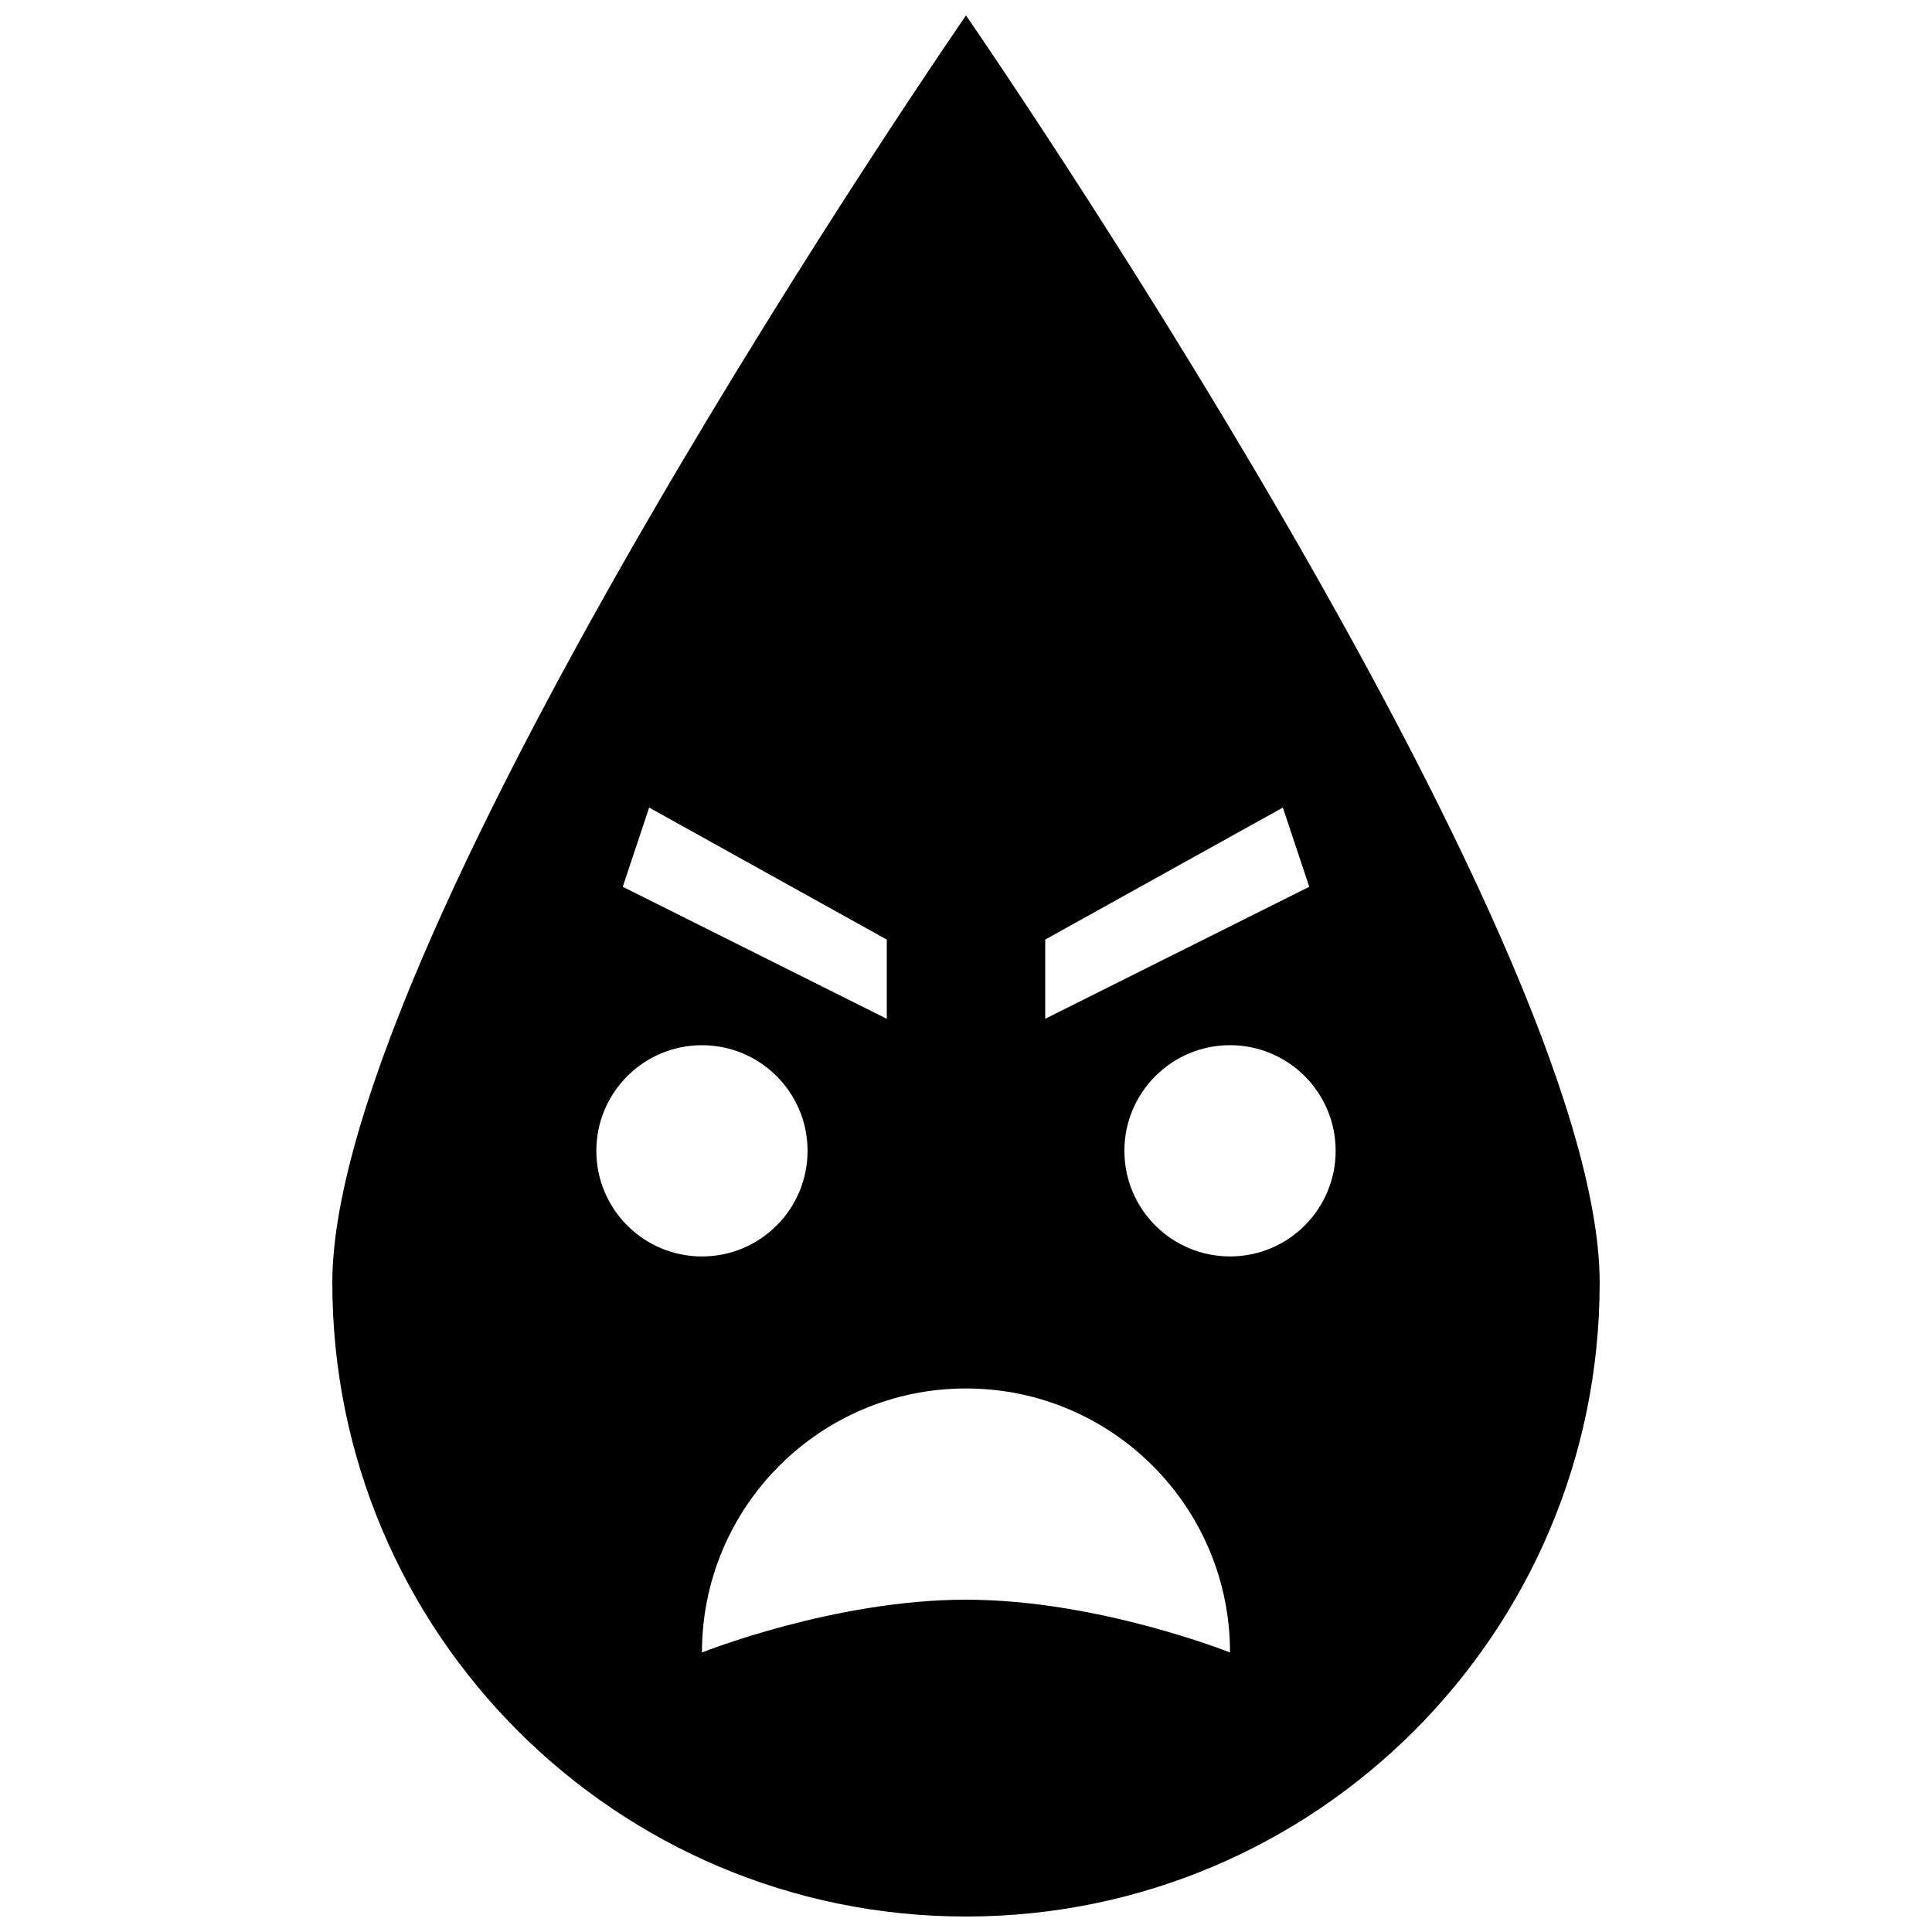 <?xml version="1.0" encoding="UTF-8"?>
<!-- Uploaded to: ICON Repo, www.iconrepo.com, Generator: ICON Repo Mixer Tools -->
<svg width="800px" height="800px" version="1.1" viewBox="144 144 512 512" xmlns="http://www.w3.org/2000/svg">
 <defs>
  <clipPath id="a">
   <path d="m232 148.09h336v503.81h-336z"/>
  </clipPath>
 </defs>
 <g clip-path="url(#a)">
  <path d="m400 148.09s-167.93 243.13-167.93 335.88c0 92.75 75.191 167.93 167.93 167.93 92.742 0 167.93-75.184 167.93-167.93 0.008-92.746-167.93-335.88-167.93-335.88zm20.992 244.91 62.977-34.984 6.996 20.992-69.973 34.98zm-104.96-34.984 62.977 34.988v20.988l-69.973-34.984zm-13.996 90.969c0-15.457 12.531-27.992 27.992-27.992 15.461 0 27.984 12.531 27.984 27.992s-12.531 27.988-27.988 27.988c-15.453-0.004-27.988-12.527-27.988-27.988zm97.961 118.95c-34.984 0-69.973 13.996-69.973 13.996 0-38.652 31.328-69.973 69.973-69.973 38.652 0 69.973 31.32 69.973 69.973 0 0-34.984-13.996-69.973-13.996zm69.973-90.969c-15.453 0-27.992-12.52-27.992-27.988 0-15.457 12.535-27.992 27.992-27.992s27.992 12.531 27.992 27.992c0 15.469-12.527 27.988-27.992 27.988z"/>
 </g>
</svg>